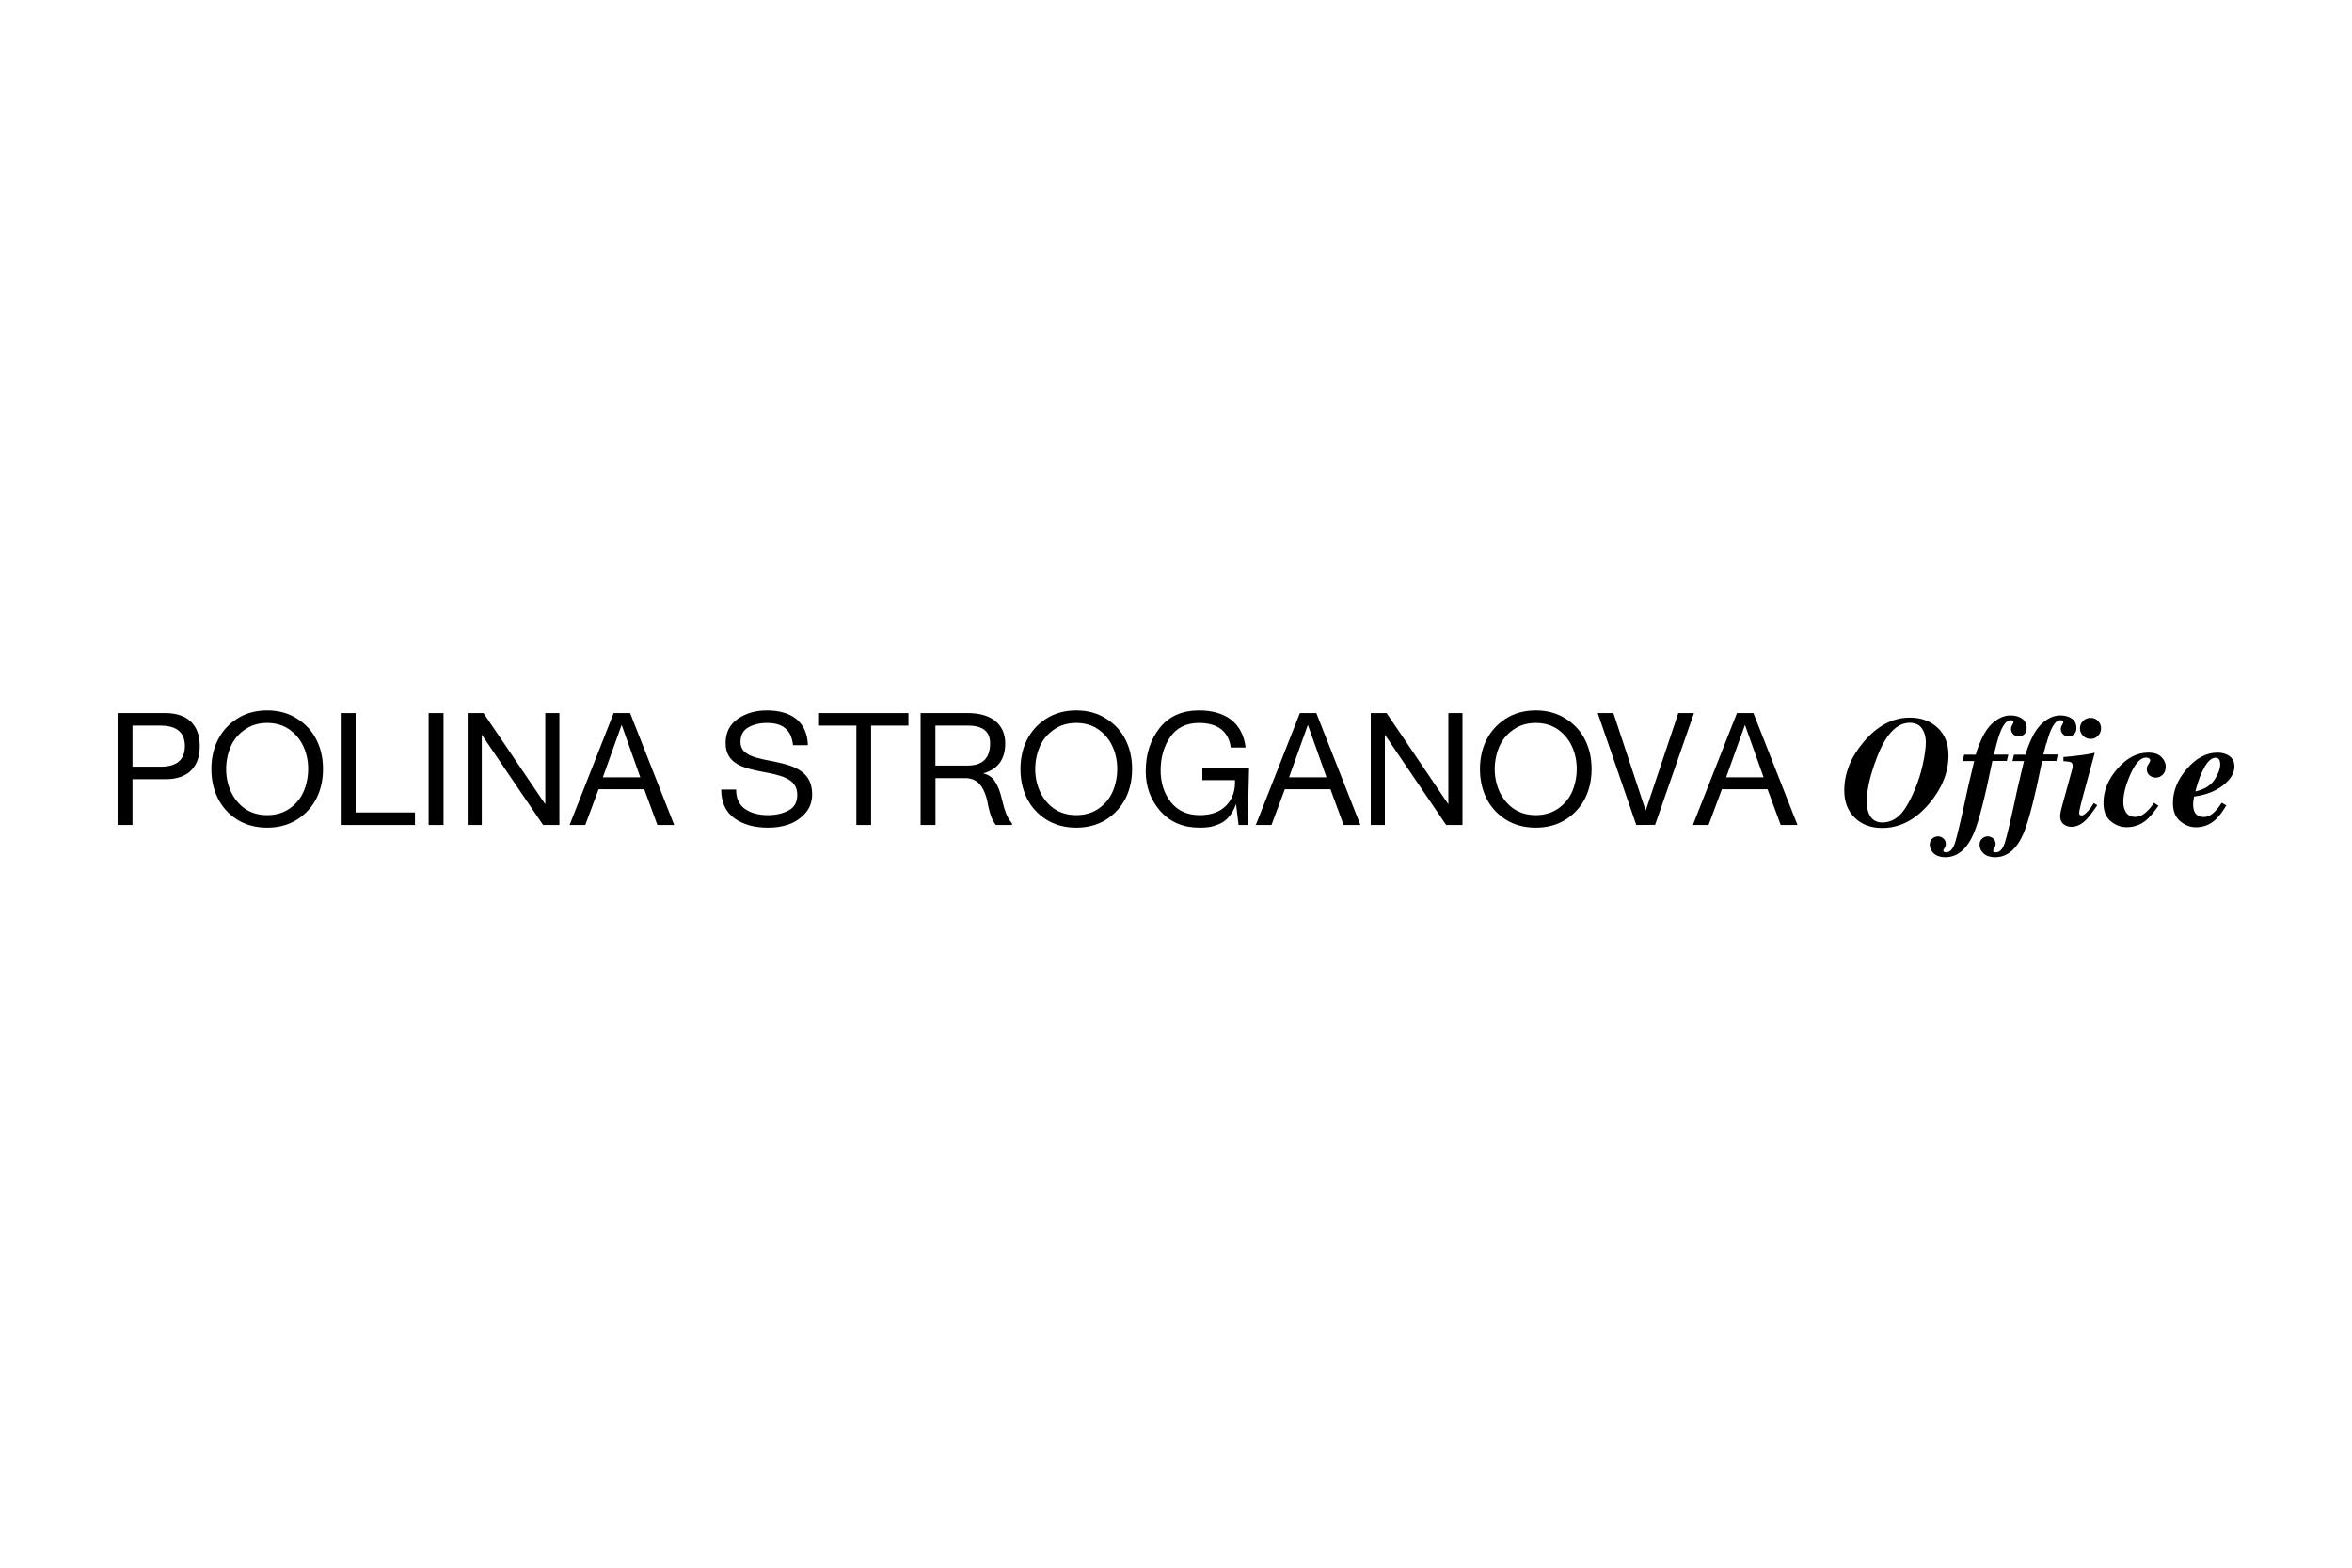<svg xmlns="http://www.w3.org/2000/svg" id="Layer_5" data-name="Layer 5" viewBox="0 0 300 200"><path d="M21.1,90.97h-6.1v14.28h1.9v-5.84h4.2c2.82.02,4.38-1.52,4.38-4.22s-1.56-4.22-4.38-4.22ZM20.46,97.81h-3.56v-5.24h3.56c2.08,0,3.12.88,3.12,2.62s-1.04,2.64-3.12,2.62Z"></path><path d="M37.94,91.71c-1.1-.72-2.38-1.08-3.86-1.08s-2.78.36-3.88,1.08c-2.18,1.42-3.24,3.74-3.24,6.4,0,1.34.26,2.56.8,3.68.54,1.1,1.34,2.02,2.44,2.74,1.1.7,2.4,1.06,3.88,1.06s2.76-.36,3.86-1.06c2.22-1.44,3.26-3.76,3.26-6.42,0-1.34-.26-2.56-.8-3.66-.54-1.12-1.36-2.04-2.46-2.74ZM38.76,100.91c-.36.86-.94,1.6-1.76,2.2-.82.58-1.78.88-2.92.88s-2.1-.3-2.92-.88c-2.36-1.74-2.86-5.18-1.76-7.8.36-.86.94-1.6,1.76-2.18.82-.6,1.78-.9,2.92-.9s2.1.3,2.92.9c2.36,1.7,2.84,5.16,1.76,7.78Z"></path><polygon points="45.36 90.97 43.46 90.97 43.46 105.25 52.93 105.25 52.93 103.65 45.36 103.65 45.36 90.97"></polygon><rect x="54.67" y="90.97" width="1.9" height="14.28"></rect><polygon points="69.55 102.55 69.51 102.55 61.67 90.97 59.65 90.97 59.65 105.25 61.45 105.25 61.45 93.79 61.49 93.79 69.27 105.25 71.35 105.25 71.35 90.97 69.55 90.97 69.55 102.55"></polygon><path d="M78.27,90.97l-5.62,14.28h2l1.7-4.56h5.82l1.68,4.56h2.14l-5.62-14.28h-2.1ZM76.89,99.17l2.38-6.64h.04l2.36,6.64h-4.78Z"></path><path d="M94.45,94.67c0-.86.32-1.48.98-1.86.66-.38,1.44-.58,2.38-.58,2.02,0,3.12.84,3.34,2.84h1.9c-.1-3.02-2.14-4.44-5.24-4.44-1.44,0-2.68.36-3.72,1.08-1.02.72-1.54,1.76-1.54,3.1,0,5.24,9.14,2.24,9.14,6.58,0,.94-.36,1.6-1.1,2s-1.62.6-2.64.6c-1.18,0-2.16-.26-2.92-.78-.76-.54-1.14-1.36-1.14-2.48h-1.9c0,1.62.56,2.84,1.68,3.66,1.12.8,2.54,1.2,4.28,1.2,1.86,0,3.56-.48,4.74-1.82.6-.66.9-1.48.9-2.44,0-5.78-9.14-2.96-9.14-6.66Z"></path><polygon points="104.47 92.57 109.23 92.57 109.23 105.25 111.11 105.25 111.11 92.57 115.87 92.57 115.87 90.97 104.47 90.97 104.47 92.57"></polygon><path d="M127.8,101.99c-.22-.98-.52-1.74-.88-2.28-.32-.54-.82-.88-1.52-1.04,1.88-.52,2.82-1.8,2.82-3.84,0-2.32-1.66-3.86-4.72-3.86h-6.08v14.28h1.9v-5.98h3.78c1.5,0,2.28.94,2.74,2.56.04.14.12.48.22,1.02.12.54.24,1,.38,1.36.14.36.32.7.58,1.04h2.06v-.2c-.34-.42-.6-.86-.76-1.28-.16-.42-.34-1.02-.52-1.78ZM123.41,97.67h-4.1v-5.1h4.18c1.86,0,2.8.76,2.8,2.26,0,1.9-.96,2.84-2.88,2.84Z"></path><path d="M141.14,91.71c-1.1-.72-2.38-1.08-3.86-1.08s-2.78.36-3.88,1.08c-2.18,1.42-3.24,3.74-3.24,6.4,0,1.34.26,2.56.8,3.68.54,1.1,1.34,2.02,2.44,2.74,1.1.7,2.4,1.06,3.88,1.06s2.76-.36,3.86-1.06c2.22-1.44,3.26-3.76,3.26-6.42,0-1.34-.26-2.56-.8-3.66-.54-1.12-1.36-2.04-2.46-2.74ZM141.96,100.91c-.36.86-.94,1.6-1.76,2.2-.82.58-1.78.88-2.92.88s-2.1-.3-2.92-.88c-2.36-1.74-2.86-5.18-1.76-7.8.36-.86.94-1.6,1.76-2.18.82-.6,1.78-.9,2.92-.9s2.1.3,2.92.9c2.36,1.7,2.84,5.16,1.76,7.78Z"></path><path d="M153.36,99.53h4.16c.06,1.34-.32,2.42-1.12,3.24-.8.82-1.92,1.22-3.38,1.22-1.58,0-2.8-.56-3.68-1.66-.86-1.1-1.3-2.46-1.3-4.04,0-1.68.42-3.1,1.24-4.28.82-1.18,2.04-1.78,3.66-1.78,2.26,0,3.78,1,4.04,3.14h1.9c-.38-3.22-2.66-4.74-5.94-4.74-2.16,0-3.84.74-5.02,2.24-1.18,1.48-1.78,3.32-1.78,5.52,0,1.98.62,3.66,1.86,5.08,1.26,1.42,2.92,2.12,5.02,2.12.94,0,1.58-.08,2.48-.46.94-.38,1.7-1.26,2.16-2.56l.32,2.68h1.16l.18-7.32h-5.96v1.6Z"></path><path d="M165.8,90.97l-5.62,14.28h2l1.7-4.56h5.82l1.68,4.56h2.14l-5.62-14.28h-2.1ZM164.42,99.17l2.38-6.64h.04l2.36,6.64h-4.78Z"></path><polygon points="184.74 102.55 184.7 102.55 176.86 90.97 174.84 90.97 174.84 105.25 176.64 105.25 176.64 93.79 176.68 93.79 184.46 105.25 186.54 105.25 186.54 90.97 184.74 90.97 184.74 102.55"></polygon><path d="M199.75,91.71c-1.1-.72-2.38-1.08-3.86-1.08s-2.78.36-3.88,1.08c-2.18,1.42-3.24,3.74-3.24,6.4,0,1.34.26,2.56.8,3.68.54,1.1,1.34,2.02,2.44,2.74,1.1.7,2.4,1.06,3.88,1.06s2.76-.36,3.86-1.06c2.22-1.44,3.26-3.76,3.26-6.42,0-1.34-.26-2.56-.8-3.66-.54-1.12-1.36-2.04-2.46-2.74ZM200.57,100.91c-.36.86-.94,1.6-1.76,2.2-.82.58-1.78.88-2.92.88s-2.1-.3-2.92-.88c-2.36-1.74-2.86-5.18-1.76-7.8.36-.86.94-1.6,1.76-2.18.82-.6,1.78-.9,2.92-.9s2.1.3,2.92.9c2.36,1.7,2.84,5.16,1.76,7.78Z"></path><polygon points="214.07 90.97 209.93 103.35 209.89 103.35 205.79 90.97 203.79 90.97 208.71 105.25 211.11 105.23 216.07 90.97 214.07 90.97"></polygon><path d="M221.55,90.97l-5.62,14.28h2l1.7-4.56h5.82l1.68,4.56h2.14l-5.62-14.28h-2.1ZM220.17,99.17l2.38-6.64h.04l2.36,6.64h-4.78Z"></path><path d="M247.15,92.85c-.92-.87-2.11-1.3-3.55-1.3-2.16,0-4.12,1.02-5.86,3.07-1.67,1.96-2.5,4.04-2.5,6.23,0,1.45.45,2.61,1.34,3.48.9.87,2.06,1.3,3.48,1.3,2.27,0,4.27-1.04,6.02-3.12,1.63-1.94,2.45-3.99,2.45-6.15,0-1.48-.46-2.65-1.39-3.52ZM245.27,97.45c-.25,1.15-.59,2.24-1.03,3.27-.69,1.64-1.36,2.75-2,3.34-.64.58-1.36.87-2.15.87-.84,0-1.42-.4-1.74-1.2-.16-.41-.24-.91-.24-1.49,0-1.49.43-3.36,1.29-5.6,1.13-2.95,2.53-4.43,4.19-4.43.7,0,1.22.24,1.55.72s.5,1.05.5,1.73c0,.71-.12,1.64-.37,2.79Z"></path><path d="M255.97,97.09l.19-.82h-1.85l.37-1.41c.25-.97.53-1.72.82-2.22.3-.51.63-.76.99-.76.13,0,.22.03.27.1.05.07.07.13.07.17,0,.03-.05.14-.16.33s-.16.36-.16.54c0,.25.1.47.29.66.2.19.43.28.69.28s.51-.1.71-.29c.2-.19.3-.45.3-.77,0-.54-.19-.95-.58-1.22-.39-.27-.88-.41-1.49-.41-.75,0-1.49.31-2.21.93-.59.52-1.08,1.21-1.46,2.06-.38.85-.63,1.52-.75,2.02h-1.48l-.19.82h1.47l-.82,3.47c-.82,3.86-1.37,6.18-1.63,6.97-.26.8-.64,1.2-1.14,1.2-.1,0-.18-.02-.25-.06s-.1-.09-.1-.17c0-.06.05-.17.16-.33s.16-.32.16-.48c0-.31-.1-.55-.31-.73-.21-.18-.44-.27-.7-.27s-.51.1-.72.29-.32.45-.32.77c0,.44.18.82.53,1.13s.84.47,1.45.47c1.56,0,2.78-1.03,3.65-3.08.62-1.46,1.41-4.53,2.36-9.2h1.81Z"></path><path d="M261.03,94.86c.25-.97.53-1.72.82-2.22.3-.51.63-.76.99-.76.13,0,.22.03.27.1.05.07.07.13.07.17,0,.03-.05.14-.16.33s-.16.36-.16.54c0,.25.1.47.29.66.2.19.43.28.69.28s.51-.1.71-.29c.2-.19.3-.45.3-.77,0-.54-.19-.95-.58-1.22-.39-.27-.88-.41-1.49-.41-.75,0-1.49.31-2.21.93-.59.52-1.08,1.21-1.46,2.06s-.63,1.52-.75,2.02h-1.48l-.19.82h1.47l-.82,3.47c-.82,3.86-1.37,6.18-1.63,6.97-.26.8-.64,1.2-1.14,1.2-.1,0-.18-.02-.25-.06-.07-.04-.1-.09-.1-.17,0-.06.05-.17.16-.33s.16-.32.16-.48c0-.31-.1-.55-.31-.73-.21-.18-.44-.27-.7-.27s-.51.1-.72.29-.32.45-.32.77c0,.44.18.82.53,1.13s.84.47,1.45.47c1.56,0,2.78-1.03,3.65-3.08.62-1.46,1.41-4.53,2.36-9.2h1.81l.19-.82h-1.85l.37-1.41Z"></path><path d="M266.65,91.58c-.37,0-.69.13-.95.39-.26.26-.4.58-.4.95s.13.69.4.95c.26.26.58.4.95.4s.69-.13.95-.4c.26-.26.39-.58.39-.95s-.13-.69-.39-.95c-.26-.26-.58-.39-.95-.39Z"></path><path d="M266.27,103.51c-.3.35-.55.52-.75.52-.08,0-.15-.02-.22-.06-.07-.04-.1-.14-.1-.28s.06-.46.18-.94c.05-.19.13-.53.26-1.02l1.55-5.69-.85.17c-.3.06-.8.13-1.52.21-.71.08-1.26.14-1.63.16v.53c.45.02.76.06.93.13.17.07.25.23.25.5,0,.05,0,.09-.01.15,0,.05-.02.1-.03.16l-1.23,4.49c-.09.33-.16.6-.21.8-.08.35-.12.61-.12.77,0,.46.15.81.44,1.03.29.22.62.34.98.34.65,0,1.25-.27,1.82-.82.35-.33.84-.98,1.5-1.93l-.44-.28c-.23.38-.49.74-.79,1.08Z"></path><path d="M273.98,96.02c-1.41,0-2.71.69-3.91,2.06-1.18,1.35-1.77,2.8-1.77,4.35,0,1.05.31,1.84.93,2.34.62.51,1.29.76,2.01.76.94,0,1.77-.29,2.48-.87.42-.34.95-.97,1.59-1.87l-.56-.37c-.39.57-.78,1.02-1.18,1.33-.39.32-.81.47-1.24.47-.58,0-1-.25-1.25-.75-.17-.33-.25-.71-.25-1.15,0-.97.29-2.12.86-3.44.64-1.48,1.32-2.23,2.04-2.23.14,0,.27.03.37.09.1.06.16.15.16.26,0,.05,0,.09-.02.13s-.05.09-.09.17l-.09.15c-.1.16-.16.28-.19.36s-.04.19-.04.33c0,.35.12.62.37.8.25.18.5.27.76.27.34,0,.64-.13.9-.38.25-.25.38-.59.38-1.02,0-.46-.19-.88-.57-1.25-.38-.37-.95-.55-1.69-.55Z"></path><path d="M279.87,101.62c1.52-.21,2.75-.69,3.7-1.44.95-.75,1.43-1.55,1.43-2.4,0-.56-.2-.99-.61-1.3-.41-.31-.92-.46-1.54-.46-1.43,0-2.75.7-3.95,2.11-1.16,1.36-1.74,2.79-1.74,4.3,0,1.05.31,1.83.93,2.34.62.51,1.28.77,1.99.77.94,0,1.77-.31,2.47-.94.44-.39.91-1.01,1.42-1.85l-.59-.34c-.29.46-.57.82-.82,1.08-.48.49-.95.74-1.44.74-.59,0-.99-.22-1.2-.65-.12-.23-.18-.56-.18-.97,0-.11,0-.25.03-.43.02-.18.05-.36.09-.57ZM281.22,97.8c.45-.75.91-1.13,1.38-1.13.22,0,.37.08.46.24s.13.35.13.58c0,.58-.24,1.24-.72,1.98s-1.3,1.24-2.45,1.5c.35-1.36.75-2.41,1.21-3.17Z"></path></svg>
